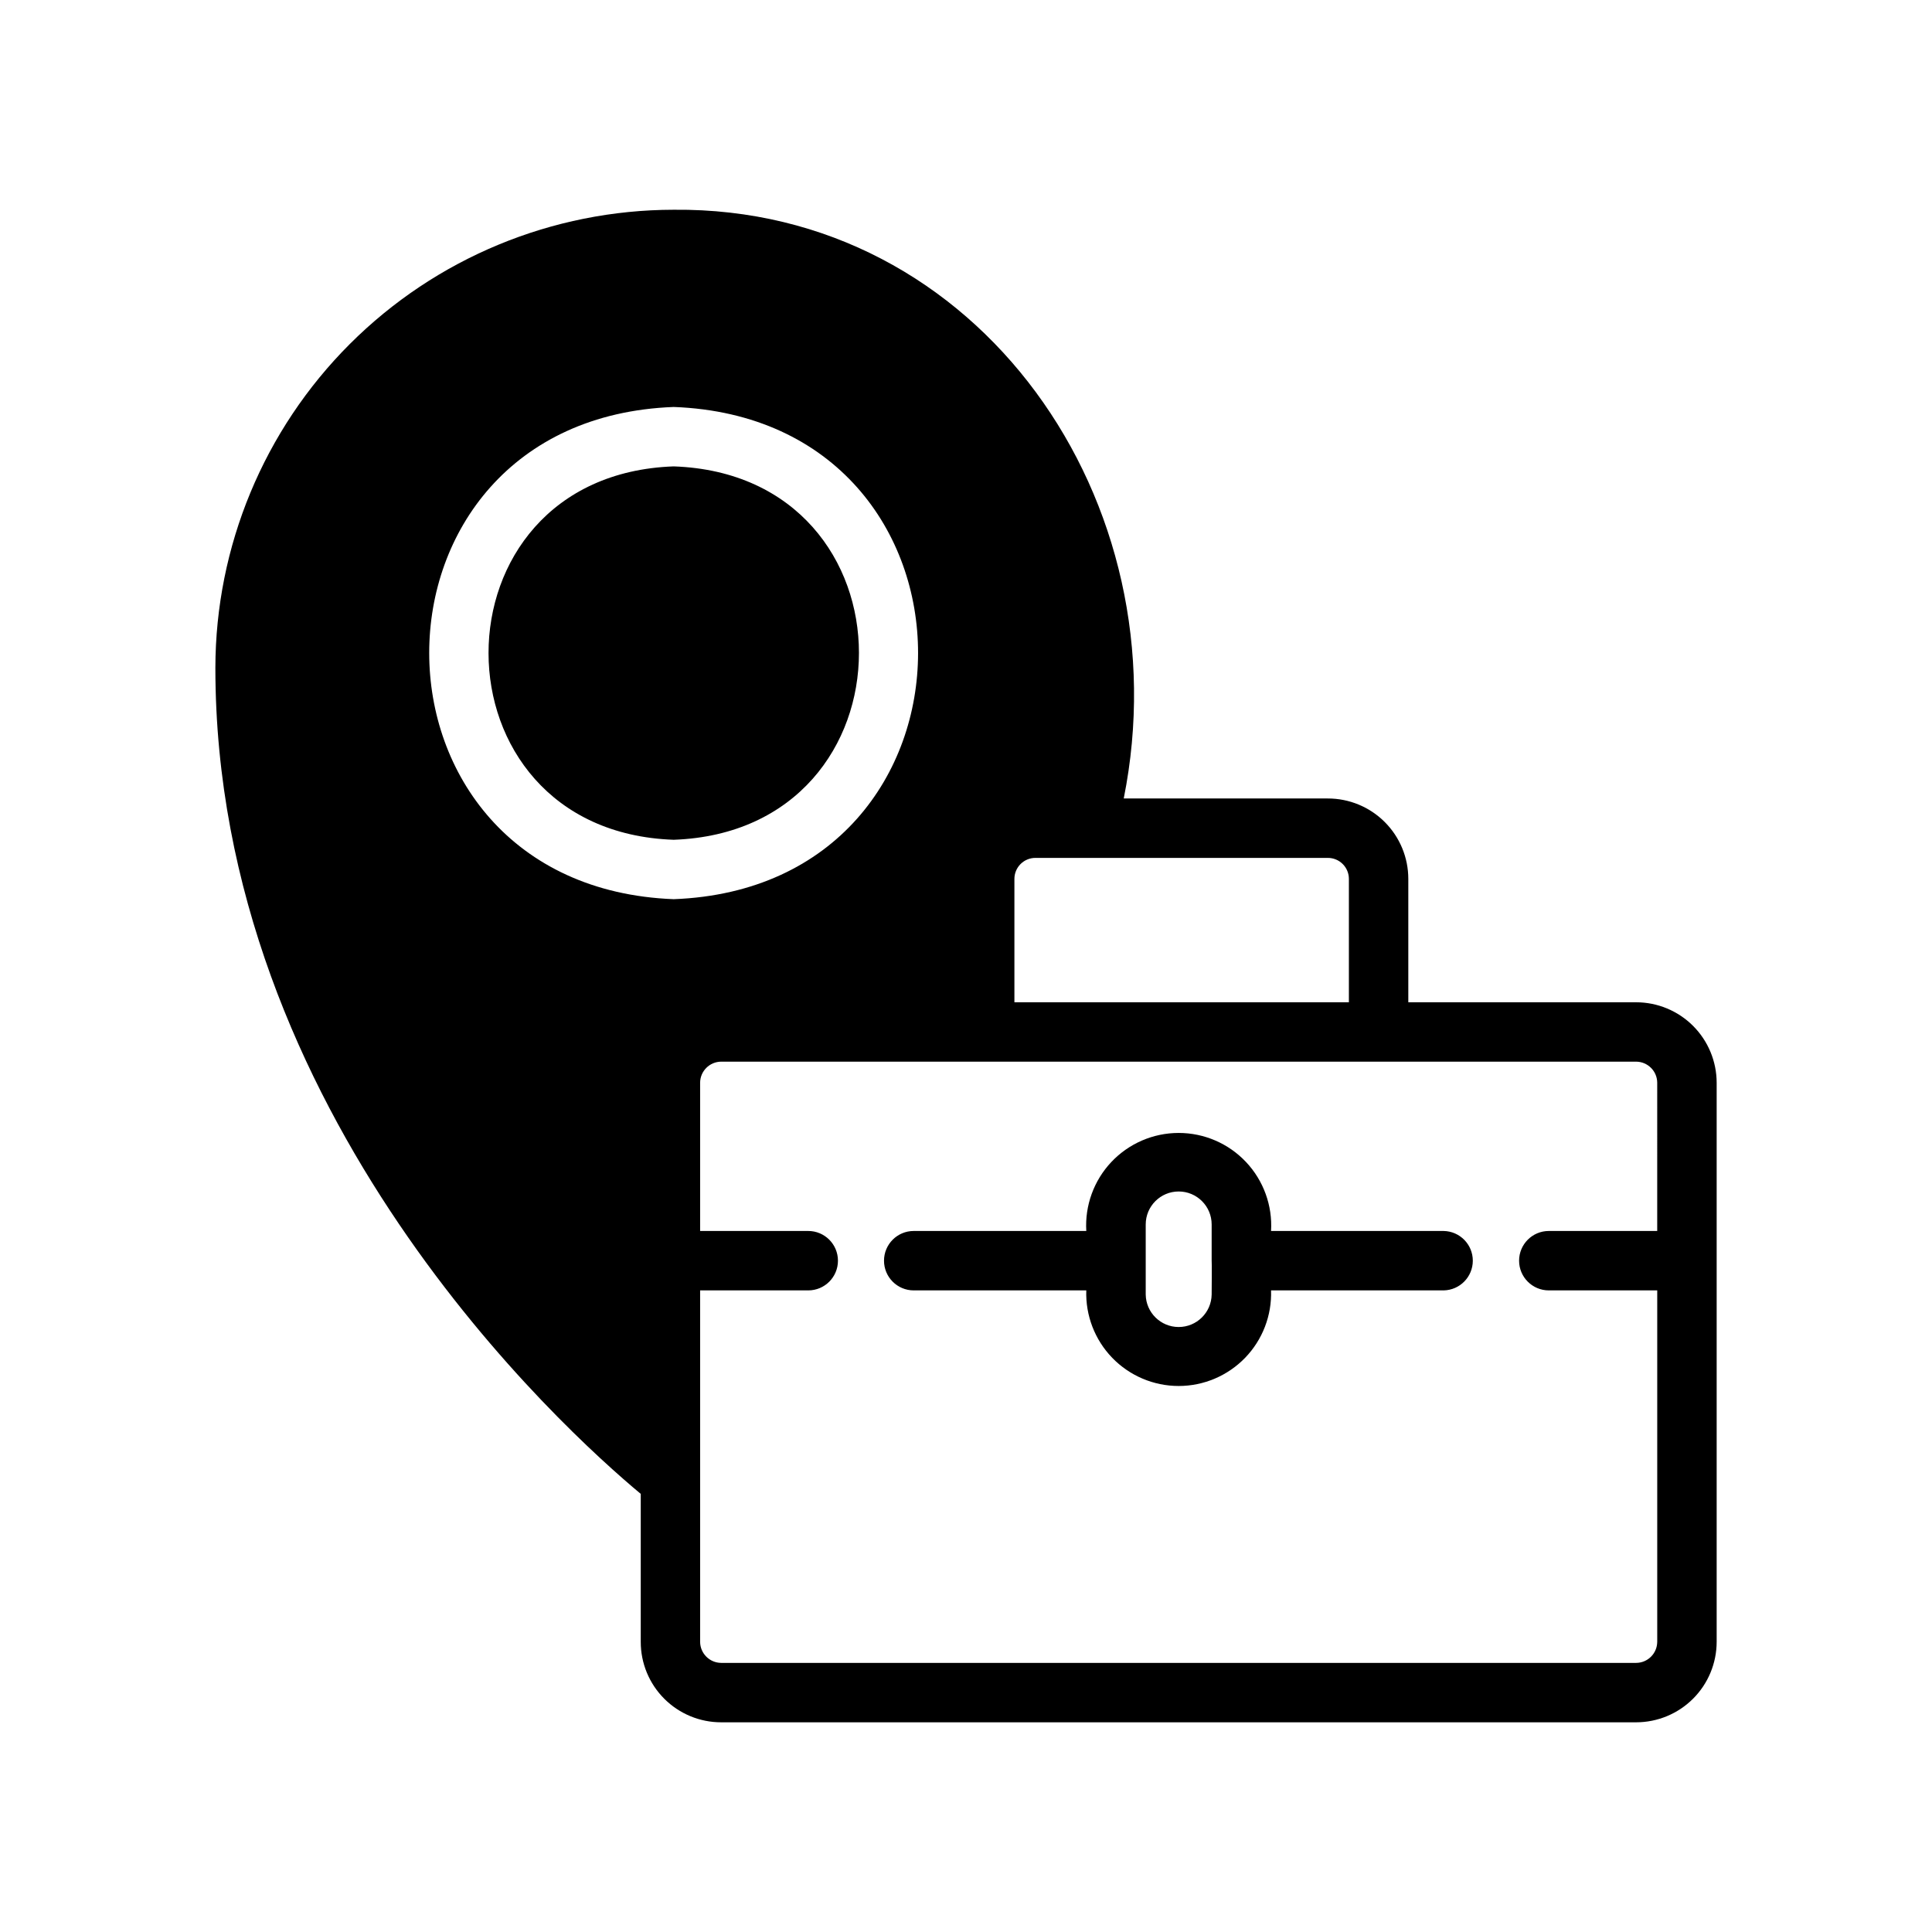 <?xml version="1.0" encoding="UTF-8"?>
<!-- Uploaded to: ICON Repo, www.iconrepo.com, Generator: ICON Repo Mixer Tools -->
<svg fill="#000000" width="800px" height="800px" version="1.1" viewBox="144 144 512 512" xmlns="http://www.w3.org/2000/svg">
 <path d="m577.59 409.61h-60.375v-32.668c0.008-5.66-2.238-11.094-6.242-15.094-4-4.004-9.434-6.25-15.094-6.242h-54.078c15.742-78.328-38.102-156.81-119.26-156.02-32.195 0.027-63.062 12.824-85.832 35.578-22.773 22.758-35.586 53.617-35.633 85.809 0 118.24 92.102 201.76 112.73 218.92v39.203c-0.012 5.66 2.234 11.094 6.238 15.094 4.004 4.004 9.434 6.25 15.094 6.238h242.46c5.656-0.004 11.082-2.254 15.082-6.254 4-3.996 6.25-9.422 6.254-15.078v-148.15c-0.004-5.656-2.254-11.078-6.254-15.078s-9.426-6.25-15.082-6.254zm-81.711-38.258c1.484-0.008 2.91 0.578 3.961 1.629 1.051 1.051 1.637 2.477 1.629 3.961v32.668h-88.641v-32.668c-0.008-1.484 0.582-2.91 1.629-3.961 1.051-1.051 2.477-1.637 3.961-1.629zm-173.34-119.5c86.402 3.231 86.289 127.2 0 130.44-86.352-3.305-86.434-127.21 0.004-130.44zm260.64 218.37h-28.73c-4.348 0-7.875 3.527-7.875 7.875s3.527 7.871 7.875 7.871h28.734v93.125h-0.004c-0.012 3.082-2.508 5.578-5.59 5.59h-242.46c-3.082-0.012-5.578-2.508-5.59-5.59v-93.125h28.656c4.348 0 7.871-3.523 7.871-7.871s-3.523-7.875-7.871-7.875h-28.656v-39.281c0.012-3.082 2.508-5.574 5.59-5.59h242.46c3.082 0.016 5.578 2.508 5.59 5.59zm-56.602 0h-45.734c0.402-6.742-2-13.355-6.633-18.273-4.633-4.918-11.09-7.707-17.848-7.707-6.758 0-13.215 2.789-17.852 7.707-4.633 4.918-7.031 11.531-6.633 18.273h-45.734c-4.348 0-7.871 3.527-7.871 7.875s3.523 7.871 7.871 7.871h45.738-0.004c-0.227 6.637 2.254 13.082 6.867 17.859 4.617 4.773 10.973 7.473 17.617 7.473 6.641 0 12.996-2.699 17.613-7.473 4.617-4.777 7.094-11.223 6.867-17.859h45.738c4.293-0.078 7.731-3.578 7.731-7.871 0-4.297-3.438-7.797-7.731-7.875zm-61.48 16.848h0.004c-0.078 4.773-3.969 8.602-8.738 8.602-4.773 0-8.664-3.832-8.738-8.602v-18.578c0-4.824 3.91-8.738 8.738-8.738 4.824 0 8.738 3.914 8.738 8.738v9.523c0.078 0.082 0 9.055 0 9.055zm-142.56-120.52c-65.375-2.266-65.484-96.656 0-98.953 65.496 2.281 65.418 96.59 0.004 98.953z"/>
</svg>